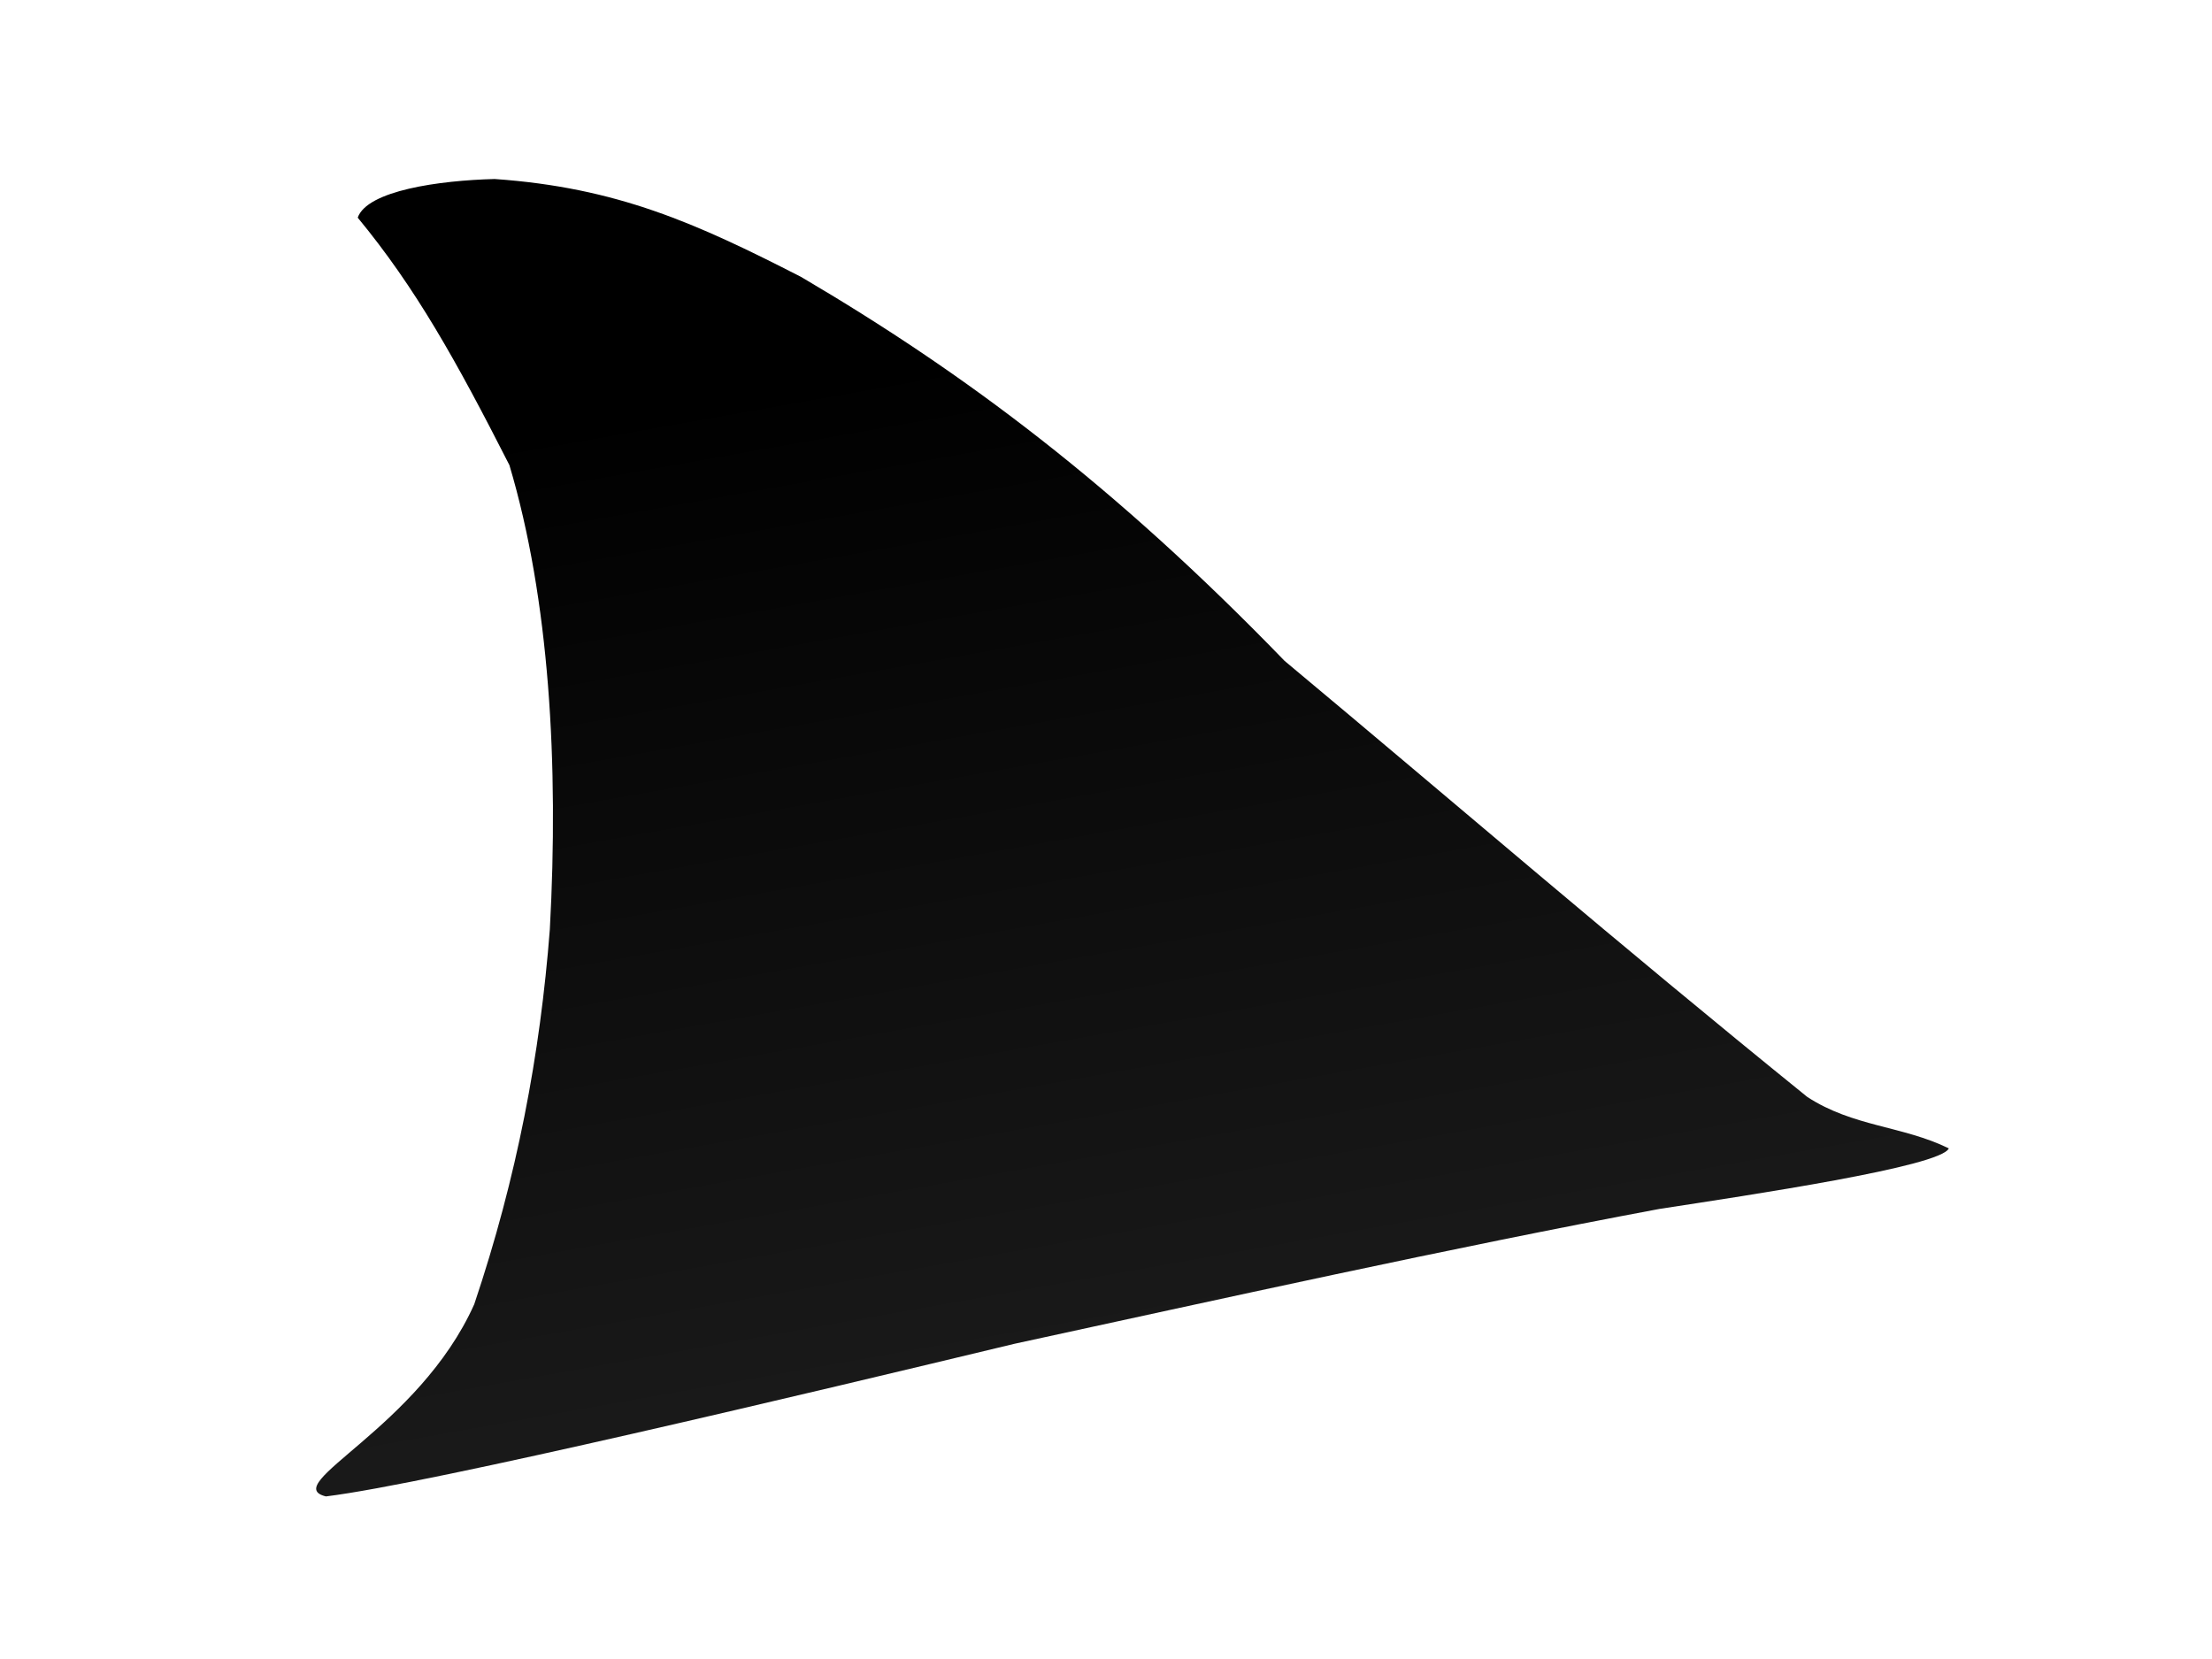 <?xml version="1.0"?><svg width="640" height="480" xmlns="http://www.w3.org/2000/svg" xmlns:xlink="http://www.w3.org/1999/xlink">
 <defs>
  <linearGradient id="linearGradient601">
   <stop stop-color="#424242" offset="0" id="stop602"/>
   <stop stop-color="#000000" offset="1" id="stop603"/>
  </linearGradient>
  <linearGradient y2="0.085" y1="2.008" xlink:href="#linearGradient601" x2="0.62" x1="1.051" id="linearGradient579"/>
 </defs>
 <g>
  <title>Layer 1</title>
  <g id="svg_13">
   <path stroke-width="0.5" fill-rule="evenodd" fill="url(#linearGradient579)" id="path580" d="m563.852,332.262c-13.26,-6.526 -27.647,-6.216 -40.952,-14.885c-55.98,-45.297 -100.817,-84.107 -151.226,-126.161c-49.036,-50.647 -92.187,-83.046 -139.905,-111.1c-30.418,-15.584 -53.256,-25.845 -88.647,-28.322c-16.07,0.408 -36.877,3.355 -39.622,11.176c16.75,20.304 28.425,41.224 43.889,71.605c11.555,38.757 14.316,86.445 11.693,134.338c-2.798,36.23 -9.503,71.682 -21.868,108.446c-16.04,35.875 -56.735,52.212 -42.918,55.602c30.265,-3.707 140.548,-30.07 199.254,-44.168c58.732,-12.751 126.692,-27.834 186.569,-39.011c26.095,-4.016 81.445,-12.229 83.734,-17.52z"/>
  </g>
 </g>
</svg>
